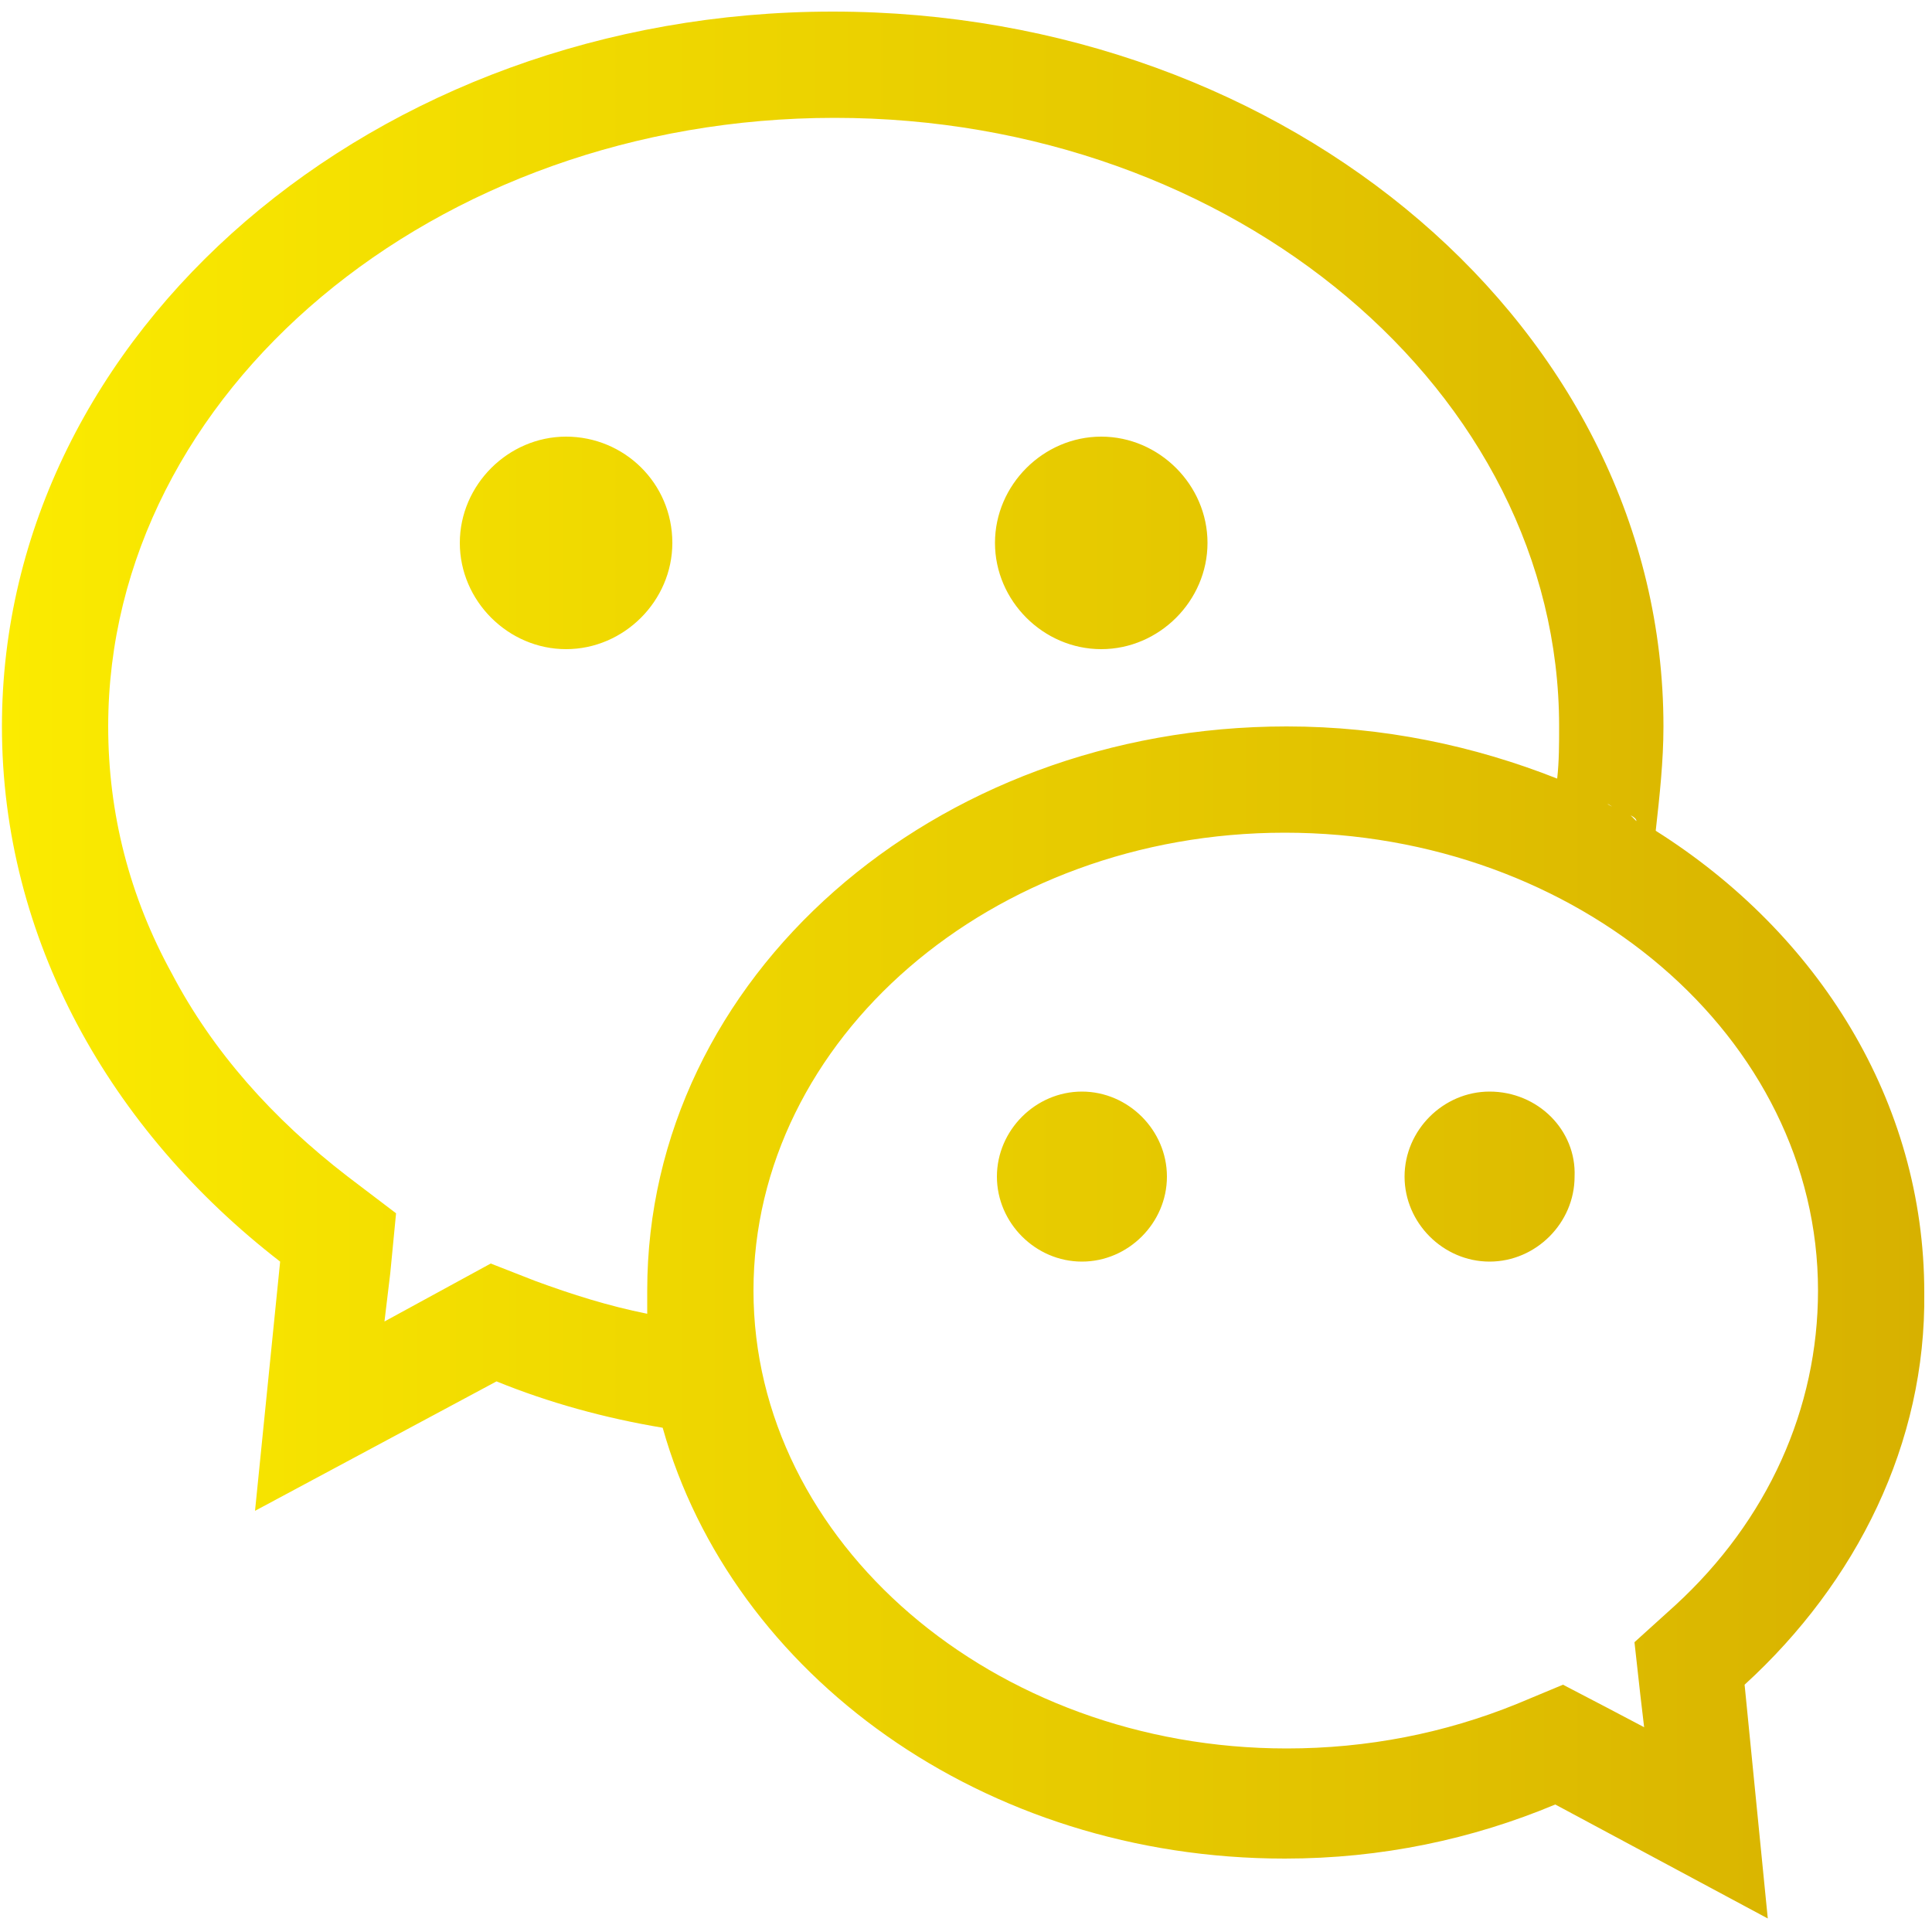 <svg xmlns="http://www.w3.org/2000/svg" xmlns:xlink="http://www.w3.org/1999/xlink" id="&#x56FE;&#x5C42;_1" x="0px" y="0px" width="100px" height="100px" viewBox="0 0 100 100" style="enable-background:new 0 0 100 100;" xml:space="preserve"> <style type="text/css"> .st0{fill:none;} .st1{fill:url(#SVGID_1_);} </style> <path class="st0" d="M0,0h100v100H0V0z"></path> <linearGradient id="SVGID_1_" gradientUnits="userSpaceOnUse" x1="0.1" y1="49.925" x2="99.65" y2="49.925"> <stop offset="0" style="stop-color:#FBEB00"></stop> <stop offset="1" style="stop-color:#D7B100"></stop> </linearGradient> <path class="st1" d="M34.8,28.1c0,3-2.5,5.5-5.5,5.5s-5.5-2.5-5.5-5.5s2.5-5.5,5.5-5.5S34.8,25,34.8,28.1z M57,33.6 c3,0,5.5-2.5,5.5-5.5s-2.5-5.5-5.5-5.5s-5.5,2.5-5.5,5.5S54,33.6,57,33.6z M90.3,87.2l1.2,12.1l-11-5.9c-4.3,1.8-9,2.8-14,2.8 c-15.6,0-28.6-9.5-32.2-22.3c-3-0.5-5.9-1.3-8.6-2.4l-12.5,6.7l1.3-12.9C5.7,58.5,0.1,48.6,0.1,37.6c0-20.4,19.3-37,43-37 s43,16.5,43,37c0,1.8-0.2,3.6-0.4,5.4c8.4,5.3,13.9,14,13.9,23.9C99.7,74.7,96.1,81.9,90.3,87.2L90.3,87.2z M27.7,66.3 c1.9,0.7,3.8,1.3,5.8,1.7c0-0.4,0-0.8,0-1.2c0-16.2,14.8-29.2,33.1-29.2c5,0,9.7,1,14,2.7c0.1-0.9,0.1-1.8,0.1-2.7 c0-17.3-16.8-31.5-37.5-31.5S5.6,20.3,5.6,37.6c0,4.5,1.1,8.8,3.3,12.8c2.1,4,5.2,7.5,9.1,10.5l2.5,1.9l-0.3,3.1l-0.3,2.5l3.3-1.8 l2.2-1.2L27.7,66.3z M85.1,42.6c0.2,0.1,0.4,0.2,0.6,0.4C85.5,42.8,85.3,42.7,85.1,42.6z M84.4,42.2c0.1,0.1,0.2,0.2,0.3,0.3 C84.7,42.4,84.6,42.3,84.4,42.2z M83.8,41.9c0.1,0.1,0.2,0.2,0.3,0.3C84,42.1,83.9,42,83.8,41.9z M83.2,41.6 c0.1,0.1,0.2,0.1,0.3,0.2C83.4,41.7,83.2,41.6,83.2,41.6z M82.6,41.3l0.2,0.1L82.6,41.3z M81.9,41C82,41,82,41,81.9,41 C82,41,82,41,81.9,41z M94.1,66.8c0-13.1-12.4-23.7-27.6-23.7S39,53.8,39,66.8s12.4,23.7,27.6,23.7c4.2,0,8.2-0.8,11.9-2.3l2.4-1 l2.3,1.2l1.9,1l-0.2-1.7L84.6,85l2.1-1.9C91.5,78.7,94.1,72.9,94.1,66.8L94.1,66.8z M56,56.5c-2.4,0-4.4,2-4.4,4.4 c0,2.4,2,4.4,4.4,4.4c2.4,0,4.4-2,4.4-4.4S58.4,56.5,56,56.5z M77.1,56.5c-2.4,0-4.4,2-4.4,4.4c0,2.4,2,4.4,4.4,4.4 c2.4,0,4.4-2,4.4-4.4C81.6,58.5,79.6,56.5,77.1,56.5z"></path> </svg>